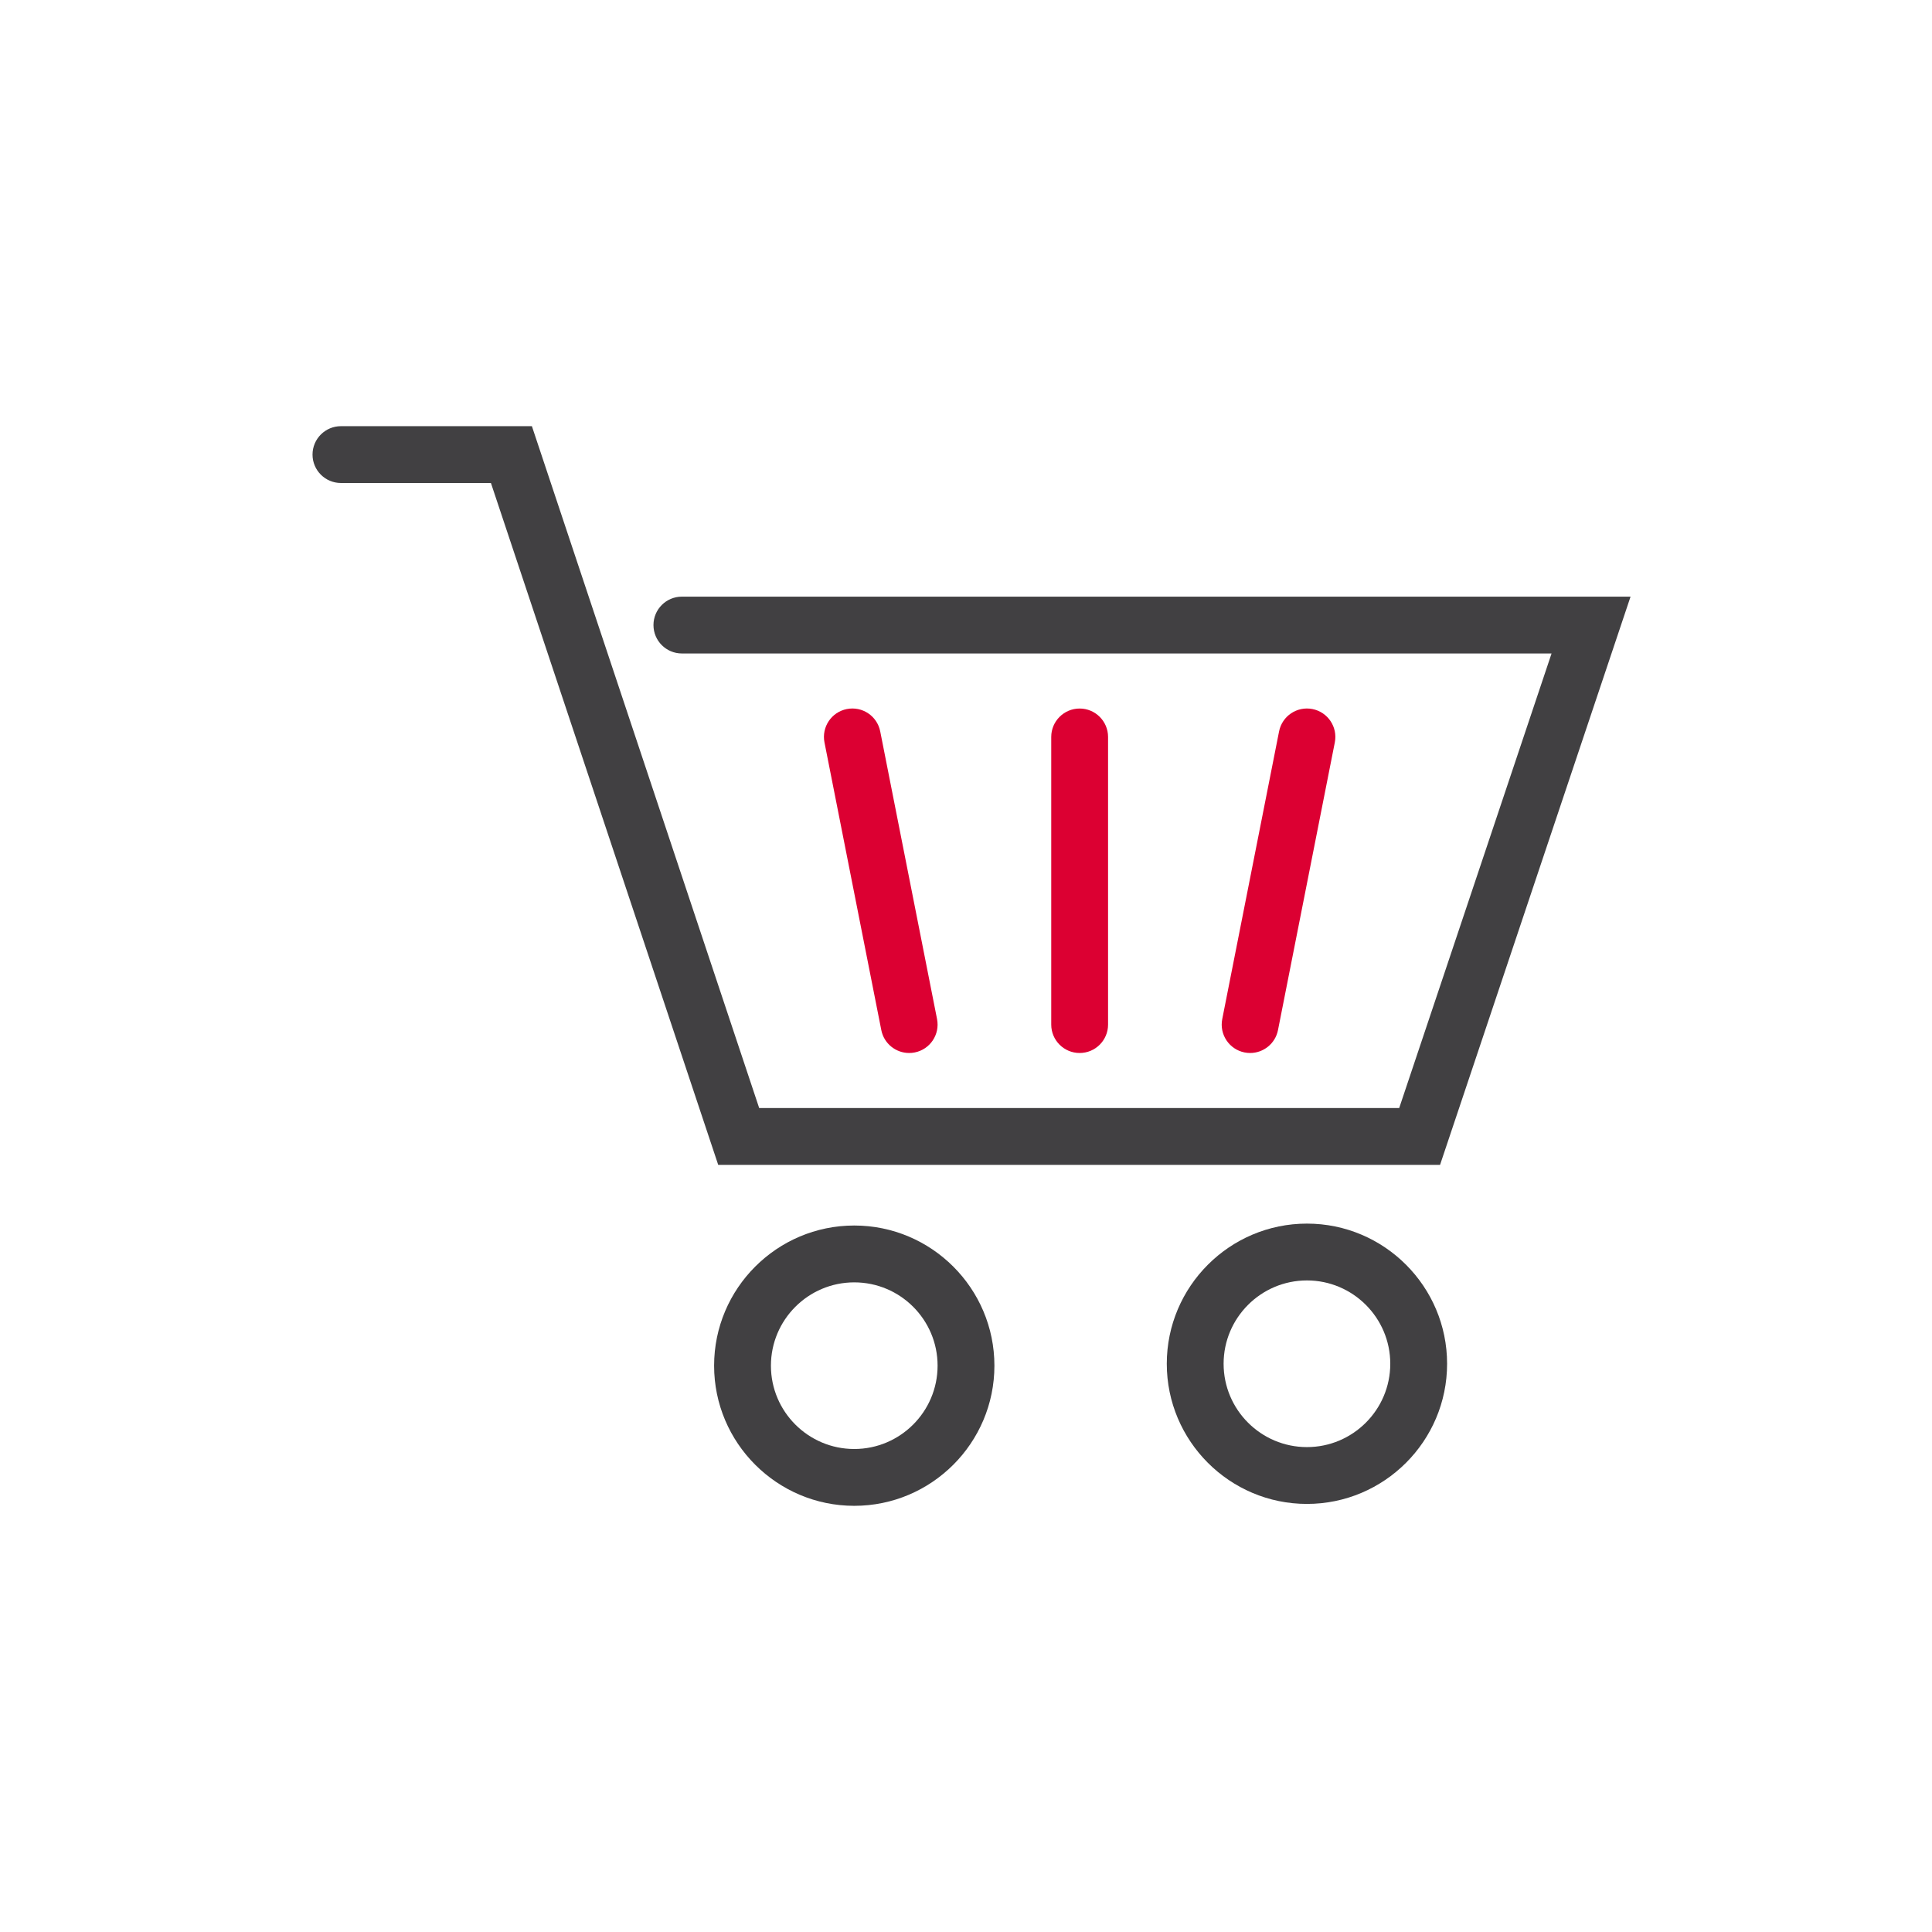 <?xml version="1.0" encoding="utf-8"?>
<!-- Generator: Adobe Illustrator 26.5.0, SVG Export Plug-In . SVG Version: 6.00 Build 0)  -->
<svg version="1.1" id="ICONS" xmlns="http://www.w3.org/2000/svg" xmlns:xlink="http://www.w3.org/1999/xlink" x="0px" y="0px"
	 viewBox="0 0 68 68" style="enable-background:new 0 0 68 68;" xml:space="preserve">
<g id="Shopping_Basket_00000094610978141409720160000017224597846020931223_">
	<g id="XMLID_00000081620191937228216030000010605163155437362366_">
		<g>
			<g>
				<g>
					<rect x="0" y="0" style="fill:none;" width="68" height="68"/>
				</g>
			</g>
		</g>
	</g>
	<g id="Shopping_Cart_00000045594122561270632890000017109050188086923196_">
		<g id="XMLID_00000025440435995811275380000015847363990270770585_">
			<g>
				<g>
					<g>
						<path style="fill:#414042;" d="M50.685,41H25.279l-8-24H12c-0.552,0-1-0.448-1-1s0.448-1,1-1h6.721l8,24h22.526l5.363-16H24
							c-0.552,0-1-0.448-1-1s0.448-1,1-1h33.39L50.685,41z"/>
					</g>
				</g>
			</g>
		</g>
		<g id="XMLID_00000156578311236382028000000014352204629532564384_">
			<g>
				<g>
					<g>
						<path style="fill:#414042;" d="M30.067,53c-2.72,0-4.933-2.213-4.933-4.933s2.213-4.933,4.933-4.933
							c2.72,0,4.933,2.213,4.933,4.933S32.787,53,30.067,53z M30.067,45.135c-1.617,0-2.933,1.315-2.933,2.933S28.45,51,30.067,51
							S33,49.685,33,48.067S31.685,45.135,30.067,45.135z"/>
					</g>
				</g>
			</g>
		</g>
		<g id="XMLID_00000097491809340405405670000012769658661913683872_">
			<g>
				<g>
					<g>
						<path style="fill:#414042;" d="M46,52.933c-2.72,0-4.933-2.213-4.933-4.933S43.28,43.067,46,43.067S50.933,45.28,50.933,48
							S48.72,52.933,46,52.933z M46,45.067c-1.617,0-2.933,1.315-2.933,2.933s1.315,2.933,2.933,2.933s2.933-1.315,2.933-2.933
							S47.617,45.067,46,45.067z"/>
					</g>
				</g>
			</g>
		</g>
	</g>
	<g id="XMLID_00000009585038769945382290000013434894002895503538_">
		<g>
			<g>
				<g>
					<path style="fill:#DC0032;" d="M31.999,37.062c-0.468,0-0.886-0.33-0.98-0.806l-2-10.125c-0.107-0.542,0.245-1.068,0.787-1.175
						c0.545-0.107,1.068,0.246,1.175,0.787l2,10.125c0.107,0.542-0.245,1.068-0.787,1.175
						C32.128,37.057,32.063,37.062,31.999,37.062z"/>
				</g>
			</g>
		</g>
	</g>
	<g id="XMLID_00000110456774258405664420000011503001775308618903_">
		<g>
			<g>
				<g>
					<path style="fill:#DC0032;" d="M44.001,37.062c-0.064,0-0.129-0.006-0.195-0.019c-0.542-0.107-0.894-0.633-0.787-1.175
						l2-10.125c0.107-0.541,0.631-0.894,1.175-0.787c0.542,0.107,0.894,0.633,0.787,1.175l-2,10.125
						C44.887,36.732,44.469,37.062,44.001,37.062z"/>
				</g>
			</g>
		</g>
	</g>
	<g id="XMLID_00000014599888633023042840000006695009158341031582_">
		<g>
			<g>
				<g>
					<path style="fill:#DC0032;" d="M38,37.062c-0.552,0-1-0.448-1-1V25.938c0-0.552,0.448-1,1-1s1,0.448,1,1v10.125
						C39,36.615,38.552,37.062,38,37.062z"/>
				</g>
			</g>
		</g>
	</g>
</g>
</svg>
